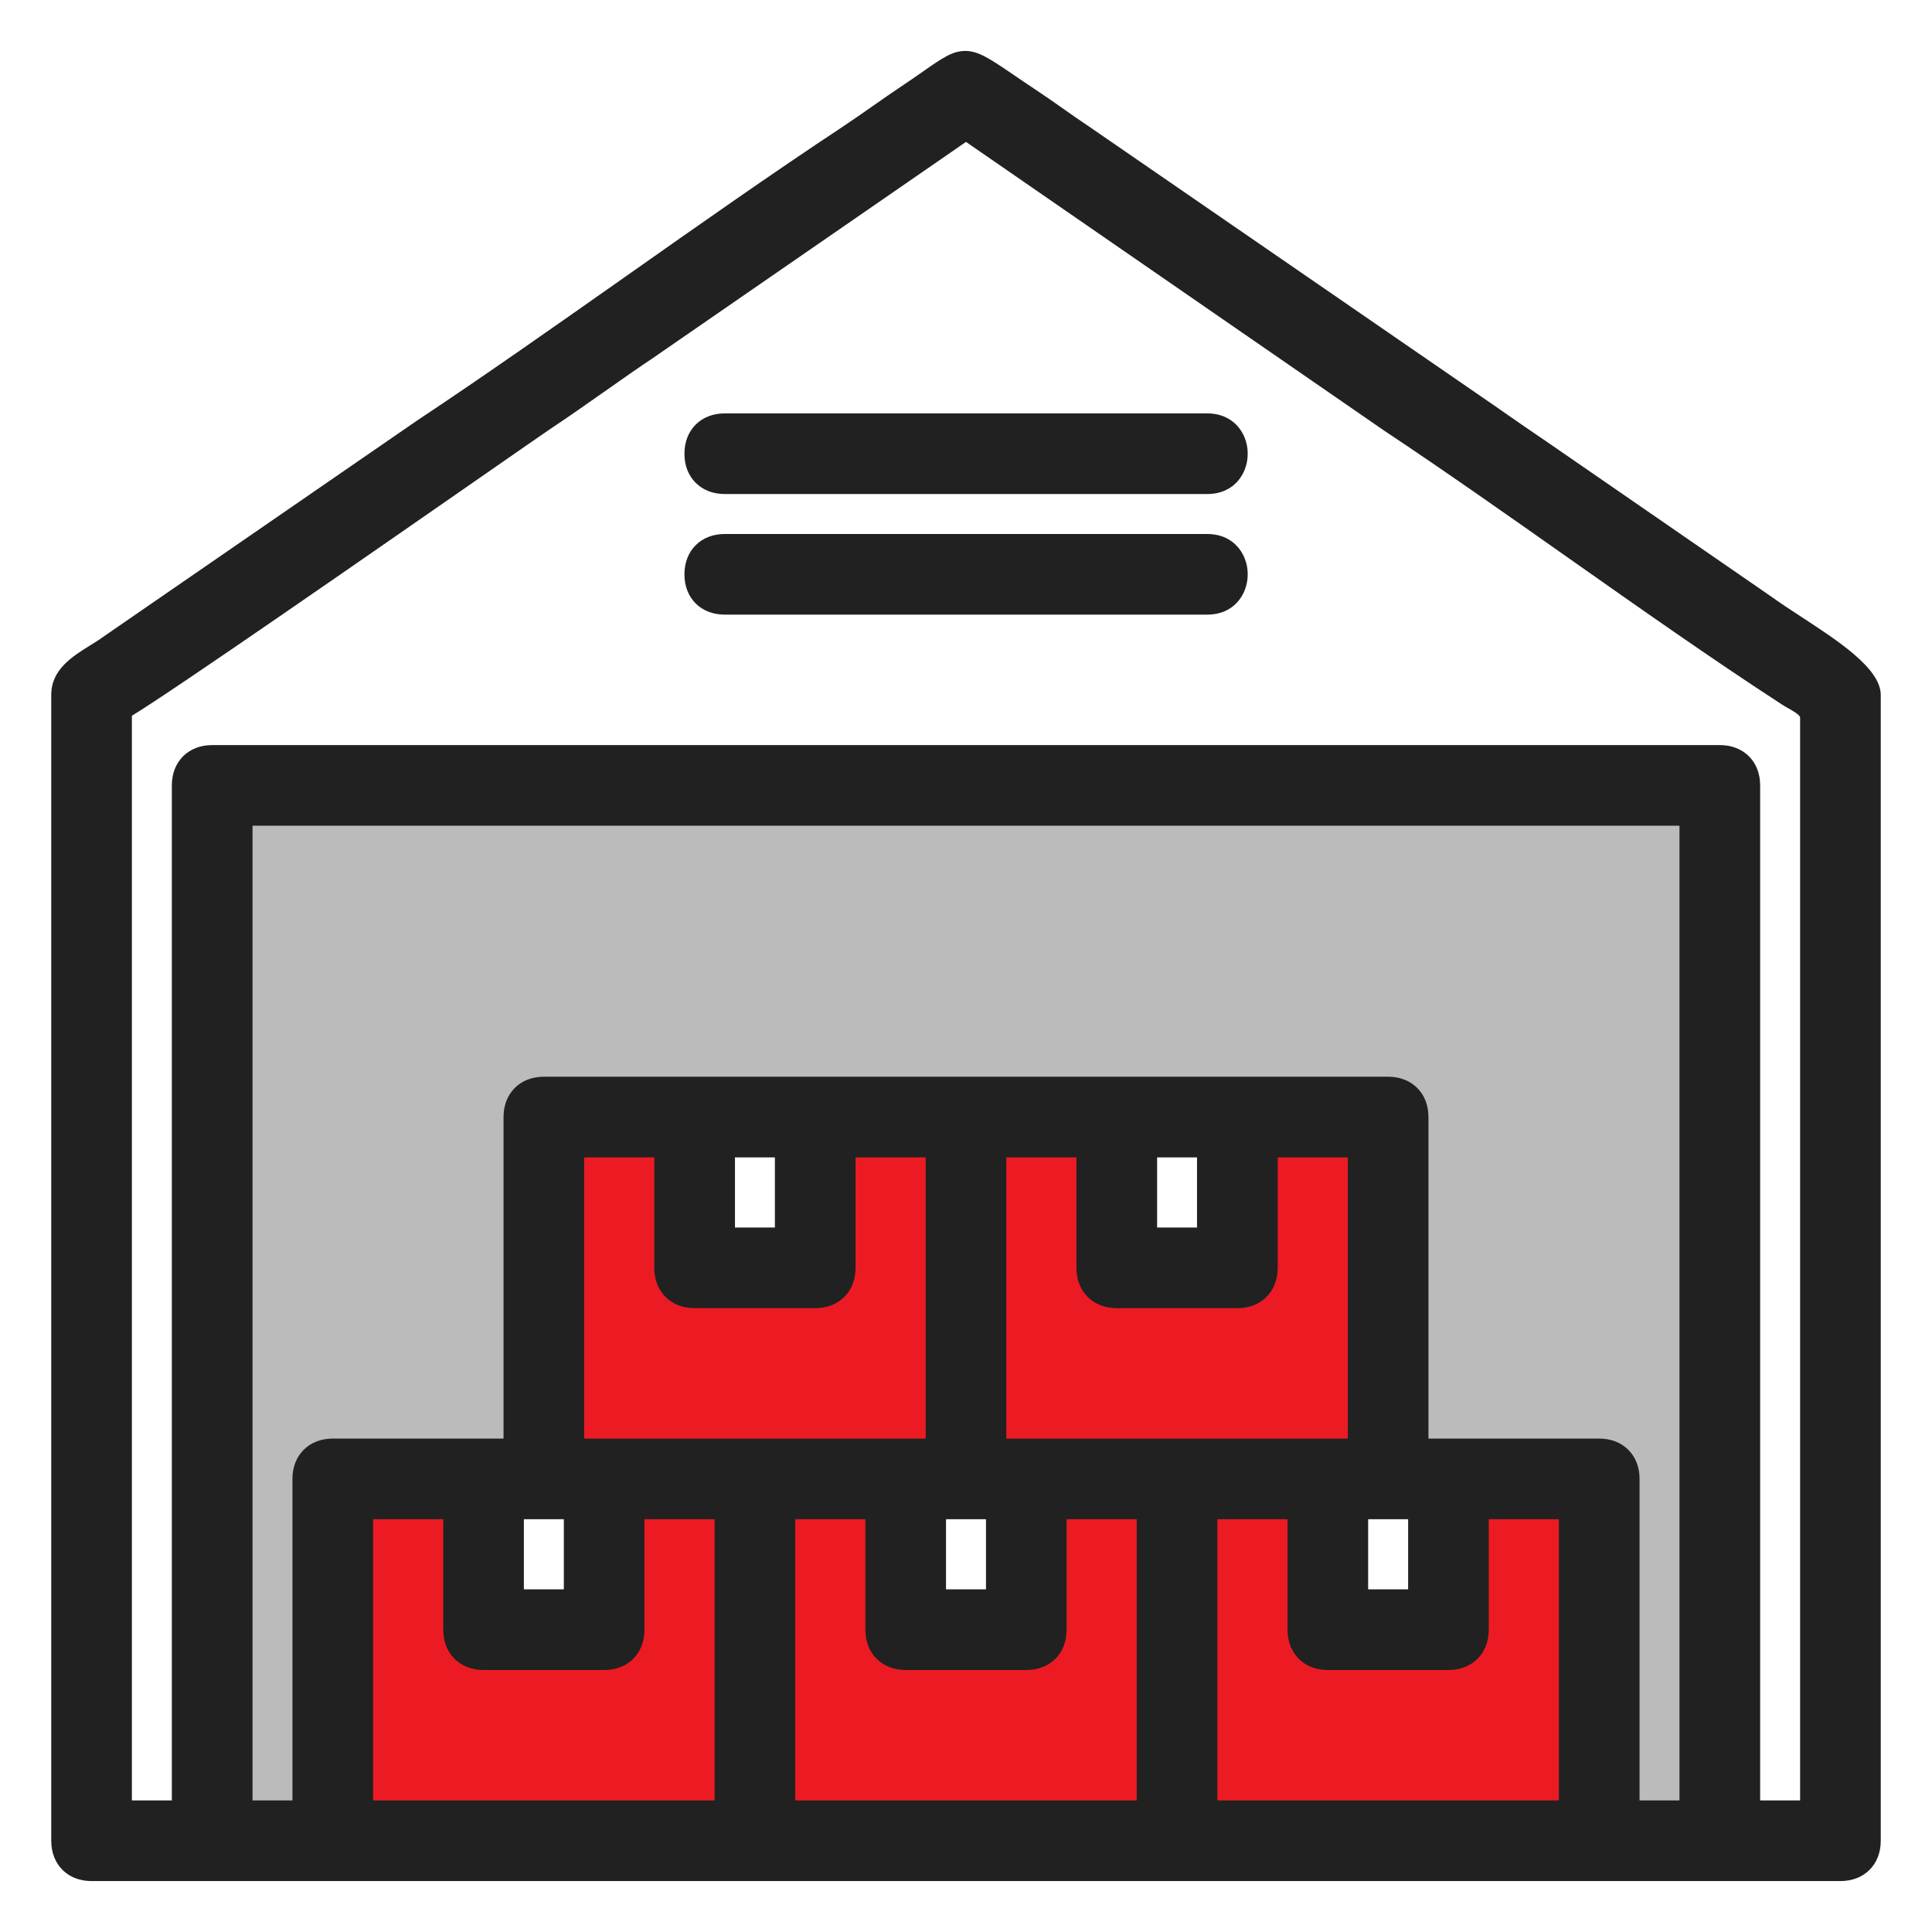 <?xml version="1.0" encoding="UTF-8"?>
<!DOCTYPE svg PUBLIC "-//W3C//DTD SVG 1.1//EN" "http://www.w3.org/Graphics/SVG/1.1/DTD/svg11.dtd">
<!-- Creator: CorelDRAW X7 -->
<svg xmlns="http://www.w3.org/2000/svg" xml:space="preserve" width="380px" height="380px" version="1.1" style="shape-rendering:geometricPrecision; text-rendering:geometricPrecision; image-rendering:optimizeQuality; fill-rule:evenodd; clip-rule:evenodd"
viewBox="0 0 38000 38000"
 xmlns:xlink="http://www.w3.org/1999/xlink">
 <defs>
  <style type="text/css">
   <![CDATA[
    .fil2 {fill:#212121}
    .fil0 {fill:#BBBBBB}
    .fil1 {fill:#EC1B23}
   ]]>
  </style>
 </defs>
 <g id="Layer_x0020_1">
  <g id="_3045329572192">
   <path class="fil0" d="M10404 21972l0 6323 0 500 -500 0 -3358 0c-57,0 -104,7 -139,21l0 0c-29,12 -57,30 -80,53 -25,25 -43,51 -53,79 -14,36 -21,83 -21,140l0 6324 0 500 -501 0 -785 0 -501 0 0 -500 0 -19171 0 -500 501 0 28066 0 501 0 0 500 0 19171 0 500 -501 0 -785 0 -501 0 0 -500 0 -6324c0,-57 -7,-104 -21,-140 -10,-28 -29,-54 -53,-79 -23,-23 -51,-41 -80,-53l0 0c-36,-14 -82,-21 -139,-21l-3358 0 -500 0 0 -500 0 -6323c0,-58 -7,-105 -21,-141 -11,-27 -29,-54 -53,-78 -25,-25 -51,-43 -79,-53 -36,-14 -83,-21 -140,-21l-16606 0c-57,0 -105,7 -140,21 -28,10 -54,28 -79,53 -24,24 -42,51 -53,78 -14,36 -21,83 -21,141z"/>
   <path class="fil1" d="M11490 22265l1379 0 500 0 0 500 0 2172c0,56 8,103 21,138l0 0c12,30 30,57 54,81 24,24 51,42 78,53 36,14 83,21 140,21l2373 0c57,0 104,-7 140,-21 28,-11 54,-29 79,-53 23,-24 41,-51 53,-81l0 1c14,-36 21,-83 21,-139l0 -2172 0 -500 500 0 1379 0 500 0 0 500 0 5530 0 500 -500 0 -6717 0 -500 0 0 -500 0 -5530 0 -500 500 0zm4152 7116l1379 0 500 0 0 500 0 2173c0,56 7,103 20,138l1 0c11,30 29,57 53,81 23,23 51,41 80,53l0 0c36,14 82,21 139,21l2372 0c57,0 103,-7 139,-21l0 0c29,-12 57,-30 80,-53 24,-24 42,-51 53,-81l1 0c13,-35 20,-82 20,-138l0 -2173 0 -500 500 0 1379 0 500 0 0 500 0 5531 0 500 -500 0 -6716 0 -500 0 0 -500 0 -5531 0 -500 500 0zm-8303 0l1379 0 500 0 0 500 0 2173c0,56 7,103 21,138l0 0c11,30 30,57 53,81 24,24 51,42 79,53 35,13 82,21 140,21l2372 0c58,0 105,-8 141,-21 27,-11 54,-29 78,-53 24,-24 42,-51 53,-81l1 0c13,-35 20,-82 20,-138l0 -2173 0 -500 500 0 1379 0 500 0 0 500 0 5531 0 500 -500 0 -6716 0 -500 0 0 -500 0 -5531 0 -500 500 0zm16606 0l1379 0 500 0 0 500 0 2173c0,56 7,103 20,138l1 0c11,30 29,57 53,81 24,24 51,42 78,53 36,13 83,21 141,21l2372 0c58,0 105,-8 140,-21 28,-11 55,-29 79,-53 23,-24 42,-51 53,-81l0 0c14,-35 21,-82 21,-138l0 -2173 0 -500 500 0 1379 0 500 0 0 500 0 5531 0 500 -500 0 -6716 0 -500 0 0 -500 0 -5531 0 -500 500 0zm-4152 -7116l1379 0 500 0 0 500 0 2172c0,56 7,103 21,139l0 -1c12,30 30,57 53,81 25,24 51,42 79,53 36,14 83,21 140,21l2373 0c56,0 103,-7 138,-21l0 0c30,-11 57,-30 81,-53 23,-24 41,-51 53,-81l0 1c13,-36 21,-83 21,-139l0 -2172 0 -500 500 0 1379 0 500 0 0 500 0 5530 0 500 -500 0 -6717 0 -500 0 0 -500 0 -5530 0 -500 500 0z"/>
   <path class="fil2" d="M25324 29881l-1379 0 0 5531 6716 0 0 -5531 -1379 0 0 2173c0,234 -80,431 -221,572 -140,141 -338,221 -572,221l-2372 0c-235,0 -432,-80 -573,-221 -140,-141 -220,-338 -220,-572l0 -2173zm-11641 -18012c-141,-141 -221,-338 -221,-573 0,-234 80,-431 221,-572 141,-141 338,-221 572,-221l9490 0c381,0 626,209 735,476 41,100 61,209 61,317 0,108 -20,217 -61,318 -109,267 -354,475 -735,475l-9490 0c-234,0 -431,-80 -572,-220zm0 -2373c-141,-140 -221,-338 -221,-572 0,-234 80,-431 221,-572 141,-141 338,-221 572,-221l9490 0c381,0 626,209 735,475 41,101 61,210 61,318 0,108 -20,217 -61,318 -109,267 -354,475 -735,475l-9490 0c-234,0 -431,-80 -572,-221zm3338 20385l-1379 0 0 5531 6716 0 0 -5531 -1379 0 0 2173c0,234 -80,431 -220,572 -141,141 -339,221 -573,221l-2372 0c-234,0 -432,-80 -573,-221 -140,-141 -220,-338 -220,-572l0 -2173zm-8303 0l-1379 0 0 5531 6716 0 0 -5531 -1379 0 0 2173c0,234 -80,431 -220,572 -141,141 -338,221 -573,221l-2372 0c-234,0 -432,-80 -572,-221 -141,-141 -221,-338 -221,-572l0 -2173zm18978 0l-786 0 0 1379 786 0 0 -1379zm-8303 0l-786 0 0 1379 786 0 0 -1379zm-8303 0l-786 0 0 1379 786 0 0 -1379zm10082 -7116l-1379 0 0 5530 6717 0 0 -5530 -1379 0 0 2172c0,234 -80,432 -221,572 -141,141 -338,221 -572,221l-2373 0c-234,0 -431,-80 -572,-221 -141,-140 -221,-338 -221,-572l0 -2172zm-8303 0l-1379 0 0 5530 6717 0 0 -5530 -1379 0 0 2172c0,234 -80,432 -221,572 -141,141 -338,221 -572,221l-2373 0c-234,0 -431,-80 -572,-221 -141,-140 -221,-338 -221,-572l0 -2172zm10675 0l-785 0 0 1379 785 0 0 -1379zm-8303 0l-785 0 0 1379 785 0 0 -1379zm-5337 5530l0 -6323c0,-235 80,-432 221,-573 140,-141 338,-221 572,-221l16606 0c234,0 432,80 572,221 141,141 221,338 221,573l0 6323 3358 0c235,0 432,80 573,221 141,141 221,338 221,572l0 6324 785 0 0 -19171 -28066 0 0 19171 785 0 0 -6324c0,-234 80,-431 221,-572 141,-141 338,-221 573,-221l3358 0zm-6524 7117l0 -19964c0,-235 80,-432 221,-573 141,-140 338,-220 572,-220l29654 0c234,0 431,80 572,220 141,141 221,338 221,573l0 19964 786 0 0 -21299c0,-49 -134,-126 -248,-191l0 1c-39,-23 -77,-44 -120,-73 -1355,-881 -2774,-1879 -4190,-2876 -1227,-864 -2453,-1727 -3626,-2506l-3 -2 -8219 -5675 -6114 4221 -3 3c-340,226 -675,462 -1010,698 -343,241 -688,484 -1051,725 -94,63 -668,461 -1469,1018 -2151,1494 -5944,4128 -6759,4622l0 21334 786 0zm-2372 793l0 -22536c0,-499 407,-753 773,-980 93,-58 183,-114 250,-164l7 -5 6144 -4234 3 -2c1335,-886 2722,-1863 4112,-2840 1434,-1010 2872,-2022 4265,-2943 211,-140 404,-276 595,-409l0 0c184,-129 366,-257 547,-377 185,-123 324,-221 442,-303 392,-274 592,-413 846,-410 257,3 481,155 934,463 120,82 259,177 415,280 211,140 389,265 567,390 168,118 338,238 530,366l3 2 7859 5411 1 0 299 208c276,192 530,369 795,547l2 1 4475 3087 4 3c151,109 358,245 573,385 721,471 1543,1009 1543,1524l0 22536c0,234 -80,432 -221,573 -140,140 -338,220 -572,220l-34398 0c-234,0 -432,-80 -572,-220 -141,-141 -221,-339 -221,-573z"/>
  </g>
 </g>
</svg>
